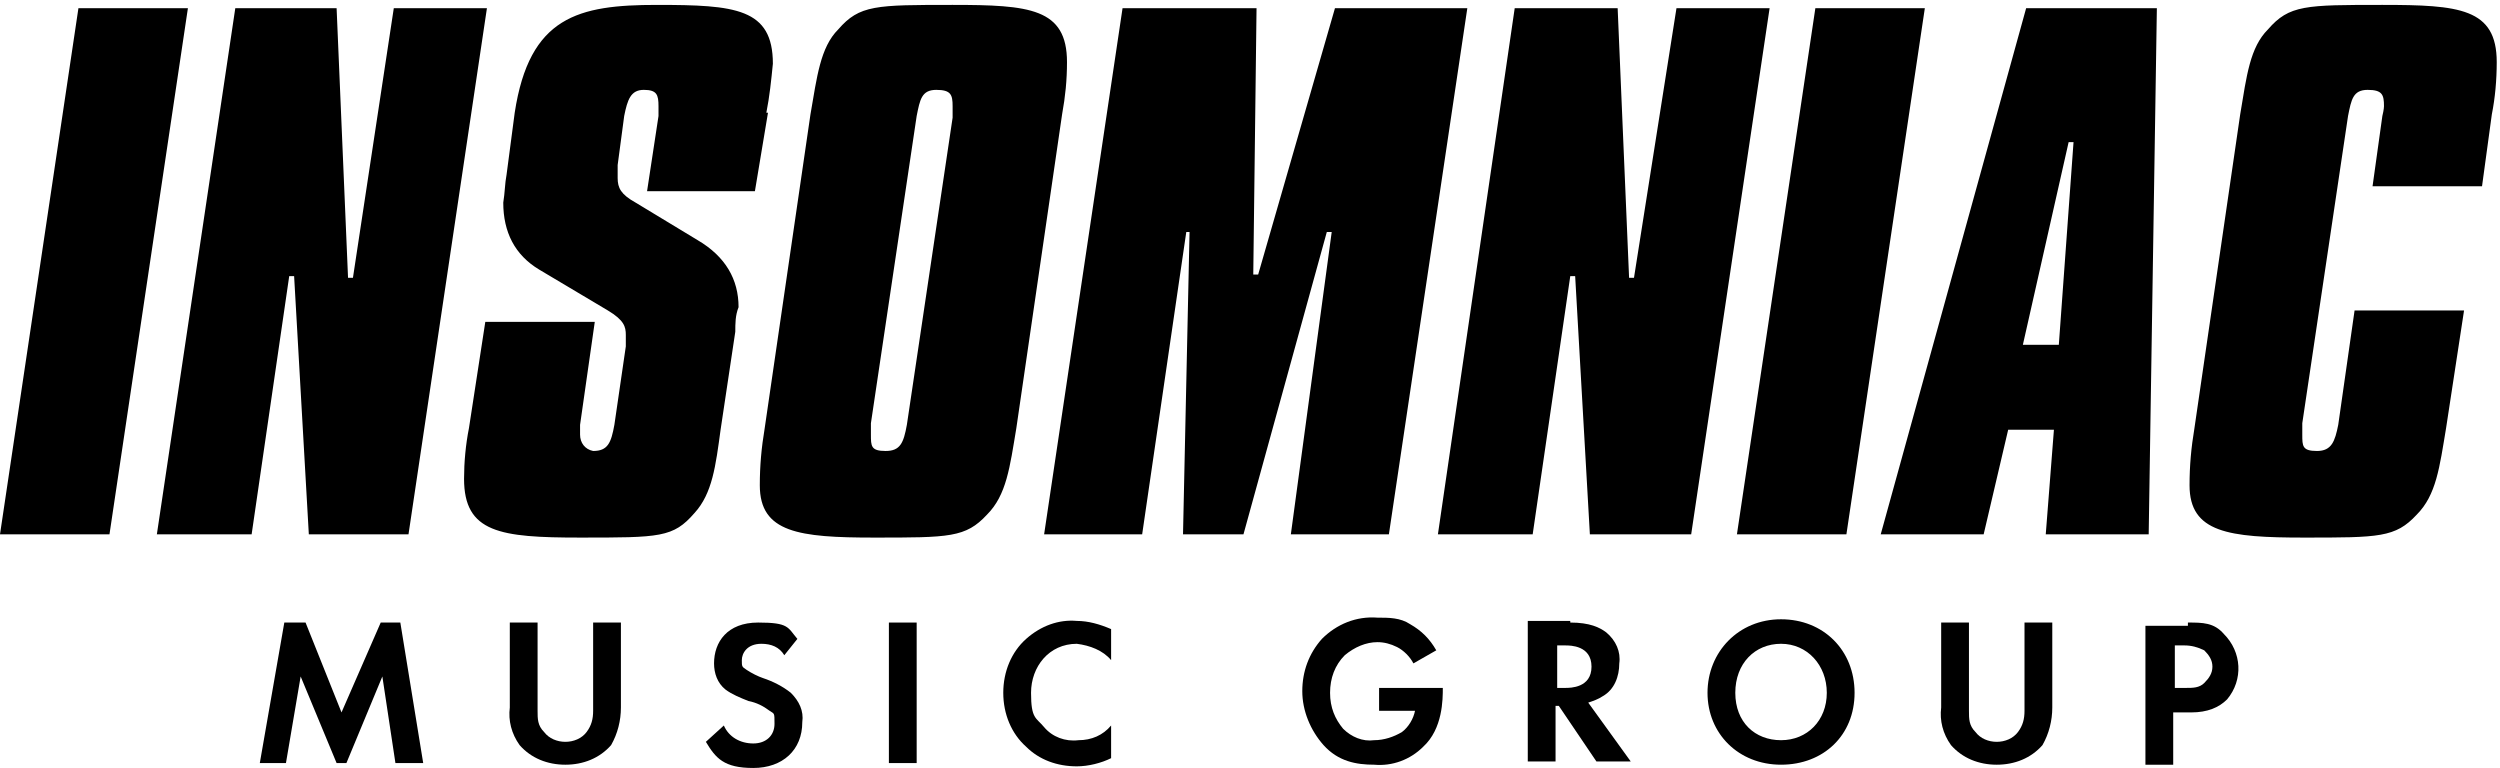 <?xml version="1.0" encoding="UTF-8"?>
<svg id="_图层_1" data-name="图层_1" xmlns="http://www.w3.org/2000/svg" version="1.1" viewBox="0 0 153 47">
  <!-- Generator: Adobe Illustrator 29.7.1, SVG Export Plug-In . SVG Version: 2.1.1 Build 8)  -->
  <g id="insomniac-music-group">
    <g id="desktop-home">
      <g id="logos_x2F_img_x2F_white">
        <g id="Asset-1">
          <polygon id="Shape" points="17.4 38.1 18.7 38.1 20.9 43.6 23.3 38.1 24.5 38.1 25.9 46.7 24.2 46.7 23.4 41.4 21.2 46.7 20.6 46.7 18.4 41.4 17.5 46.7 15.9 46.7 17.4 38.1"/>
          <path id="Shape1" data-name="Shape" d="M32.9,38.1v5.4c0,.5,0,.9.4,1.3.3.4.8.6,1.3.6s1-.2,1.3-.6c.3-.4.4-.8.4-1.3v-5.4h1.7v5.2c0,.8-.2,1.6-.6,2.3-.7.8-1.7,1.2-2.8,1.2s-2.1-.4-2.8-1.2c-.5-.7-.7-1.5-.6-2.3v-5.2h1.7Z"/>
          <path id="Shape2" data-name="Shape" d="M48,40.1c-.3-.5-.8-.7-1.4-.7-.9,0-1.2.6-1.2,1s0,.4.3.6c.3.2.7.4,1,.5.6.2,1.2.5,1.7.9.5.5.8,1.1.7,1.8,0,1.7-1.2,2.8-3,2.8s-2.3-.6-2.9-1.6l1.1-1c.3.7,1,1.1,1.8,1.1s1.3-.5,1.3-1.2,0-.6-.3-.8c-.4-.3-.8-.5-1.3-.6-.5-.2-1-.4-1.4-.7-.5-.4-.7-1-.7-1.6,0-1.3.8-2.5,2.7-2.5s1.8.3,2.4,1l-.8,1Z"/>
          <polygon id="Shape3" data-name="Shape" points="56.1 38.1 56.1 46.7 54.4 46.7 54.4 38.1 56.1 38.1"/>
          <path id="Shape4" data-name="Shape" d="M68,46.4c-.6.3-1.4.5-2.1.5-1.2,0-2.3-.4-3.1-1.2-.9-.8-1.4-2-1.4-3.3s.5-2.5,1.4-3.3,2-1.2,3.1-1.1c.7,0,1.4.2,2.1.5v1.9c-.5-.6-1.3-.9-2.1-1-1.7,0-2.8,1.4-2.8,3s.3,1.5.8,2.1,1.3.9,2.1.8c.8,0,1.5-.3,2-.9v2Z"/>
          <path id="Shape5" data-name="Shape" d="M84.4,42.1h3.9c0,.7,0,2.5-1.2,3.6-.8.8-1.9,1.2-3,1.1-1.1,0-2.2-.2-3.1-1.2-.8-.9-1.3-2.1-1.3-3.3s.4-2.3,1.2-3.2c.9-.9,2.1-1.4,3.4-1.3.7,0,1.4,0,2,.4.7.4,1.2.9,1.6,1.6l-1.4.8c-.2-.4-.6-.8-1-1s-.8-.3-1.2-.3c-.7,0-1.4.3-2,.8-.6.6-.9,1.4-.9,2.3s.3,1.6.8,2.2c.5.5,1.2.8,1.9.7.6,0,1.2-.2,1.7-.5.4-.3.7-.8.8-1.3h-2.2s0-1.4,0-1.4Z"/>
          <path id="Shape6" data-name="Shape" d="M96.1,38.1c1.2,0,1.8.3,2.2.6.6.5.9,1.2.8,1.9,0,.8-.3,1.6-1,2-.3.2-.6.3-.9.4l2.6,3.6h-2.1l-2.3-3.4h-.2v3.4h-1.7v-8.6h2.6ZM95.3,42.1h.5c.3,0,1.6,0,1.6-1.3s-1.3-1.3-1.6-1.3h-.5v2.6Z"/>
          <path id="Shape7" data-name="Shape" d="M113.5,42.4c0,2.6-1.9,4.4-4.5,4.4s-4.5-1.9-4.5-4.4,1.9-4.5,4.5-4.5,4.5,1.9,4.5,4.5ZM111.8,42.4c0-1.7-1.2-3-2.8-3s-2.8,1.2-2.8,3,1.2,2.9,2.8,2.9c1.6,0,2.8-1.2,2.8-2.9h0Z"/>
          <path id="Shape8" data-name="Shape" d="M120.5,38.1v5.4c0,.5,0,.9.4,1.3.3.4.8.6,1.3.6s1-.2,1.3-.6c.3-.4.4-.8.4-1.3v-5.4h1.7v5.2c0,.8-.2,1.6-.6,2.3-.7.8-1.7,1.2-2.8,1.2s-2.1-.4-2.8-1.2c-.5-.7-.7-1.5-.6-2.3v-5.2h1.7Z"/>
          <path id="Shape9" data-name="Shape" d="M133.9,38.1c.9,0,1.6,0,2.2.7,1.1,1.1,1.2,2.8.2,4-.5.5-1.2.8-2.2.8h-1.1v3.2h-1.7v-8.5h2.6v-.2ZM133.1,42.1h.7c.4,0,.8,0,1.1-.3s.5-.6.5-1-.2-.7-.5-1c-.4-.2-.8-.3-1.2-.3h-.6v2.6Z"/>
          <path id="Shape10" data-name="Shape" d="M4.8.5L0,32.7h6.7L11.5.5h-6.7ZM14.4.5l-4.8,32.2h5.8l2.3-15.8h.3l.9,15.8h6.1L29.8.5h-5.7l-2.5,16.5h-.3l-.7-16.5h-6.2ZM46.9,6.9c.2-1,.3-2,.4-3,0-3.4-2.3-3.6-7.1-3.6s-7.8.7-8.7,6.6l-.5,3.8c-.1.5-.1,1.1-.2,1.7,0,1.8.7,3.2,2.2,4.1l4.2,2.5c1,.6,1.1,1,1.1,1.5s0,.5,0,.7l-.7,4.8c-.2,1.1-.4,1.6-1.3,1.6-.5-.1-.8-.5-.8-1v-.6l.9-6.3h-6.7l-1,6.5c-.2,1-.3,2.1-.3,3.1,0,3.3,2.2,3.6,7.1,3.6s5.7,0,7-1.5c1.1-1.2,1.3-2.9,1.6-5.1l.9-6c0-.5,0-1,.2-1.5,0-1.7-.8-3.1-2.5-4.1l-3.8-2.3c-.9-.5-1.1-.9-1.1-1.5s0-.5,0-.8l.4-3c.2-1,.4-1.6,1.2-1.6s.9.3.9,1,0,.4,0,.6l-.7,4.6h6.6l.8-4.8ZM65,7c.2-1.1.3-2.1.3-3.2,0-3.3-2.3-3.5-7-3.5s-5.7,0-7,1.5c-1.1,1.1-1.3,2.9-1.7,5.2l-2.8,19.2c-.2,1.2-.3,2.3-.3,3.5,0,2.9,2.4,3.2,7,3.2s5.6,0,6.9-1.4c1.2-1.2,1.4-2.9,1.8-5.3l2.8-19.2ZM58.3,7.2l-2.8,18.8c-.2,1.1-.4,1.6-1.3,1.6s-.9-.3-.9-1v-.7l2.8-18.8c.2-1,.3-1.6,1.2-1.6s1,.3,1,1v.7h0ZM68.7.5l-4.8,32.2h6l2.7-18.5h.2l-.4,18.5h3.7l5.1-18.5h.3l-2.5,18.5h6L89.8.5h-8.1l-4.7,16.3h-.3l.2-16.3h-8.2ZM92.7.5l-4.7,32.2h5.8l2.3-15.8h.3l.9,15.8h6.2L108.3.5h-5.7l-2.6,16.5h-.3l-.7-16.5h-6.3ZM111.1.5l-4.8,32.2h6.7L117.8.5h-6.7ZM124,.5l-8.9,32.2h6.3l1.5-6.4h2.8l-.5,6.4h6.3l.5-32.2h-8ZM126.6,8.7h.3l-.9,12.4h-2.2l2.8-12.4ZM152.5,7c.2-1,.3-2.1.3-3.2,0-3.3-2.3-3.5-7-3.5s-5.7,0-7,1.5c-1.1,1.1-1.3,2.8-1.7,5.2l-2.8,19.2c-.2,1.2-.3,2.3-.3,3.5,0,2.9,2.4,3.2,7,3.2s5.6,0,6.9-1.4c1.2-1.2,1.4-2.9,1.8-5.3l1.1-7.2h-6.7l-1,7c-.2,1-.4,1.6-1.3,1.6s-.9-.3-.9-1v-.7l2.8-18.8c.2-1,.3-1.6,1.2-1.6s1,.3,1,1c0,0,0,.2-.1.6l-.6,4.3h6.7l.6-4.4Z"/>
        </g>
      </g>
    </g>
  </g>
</svg>